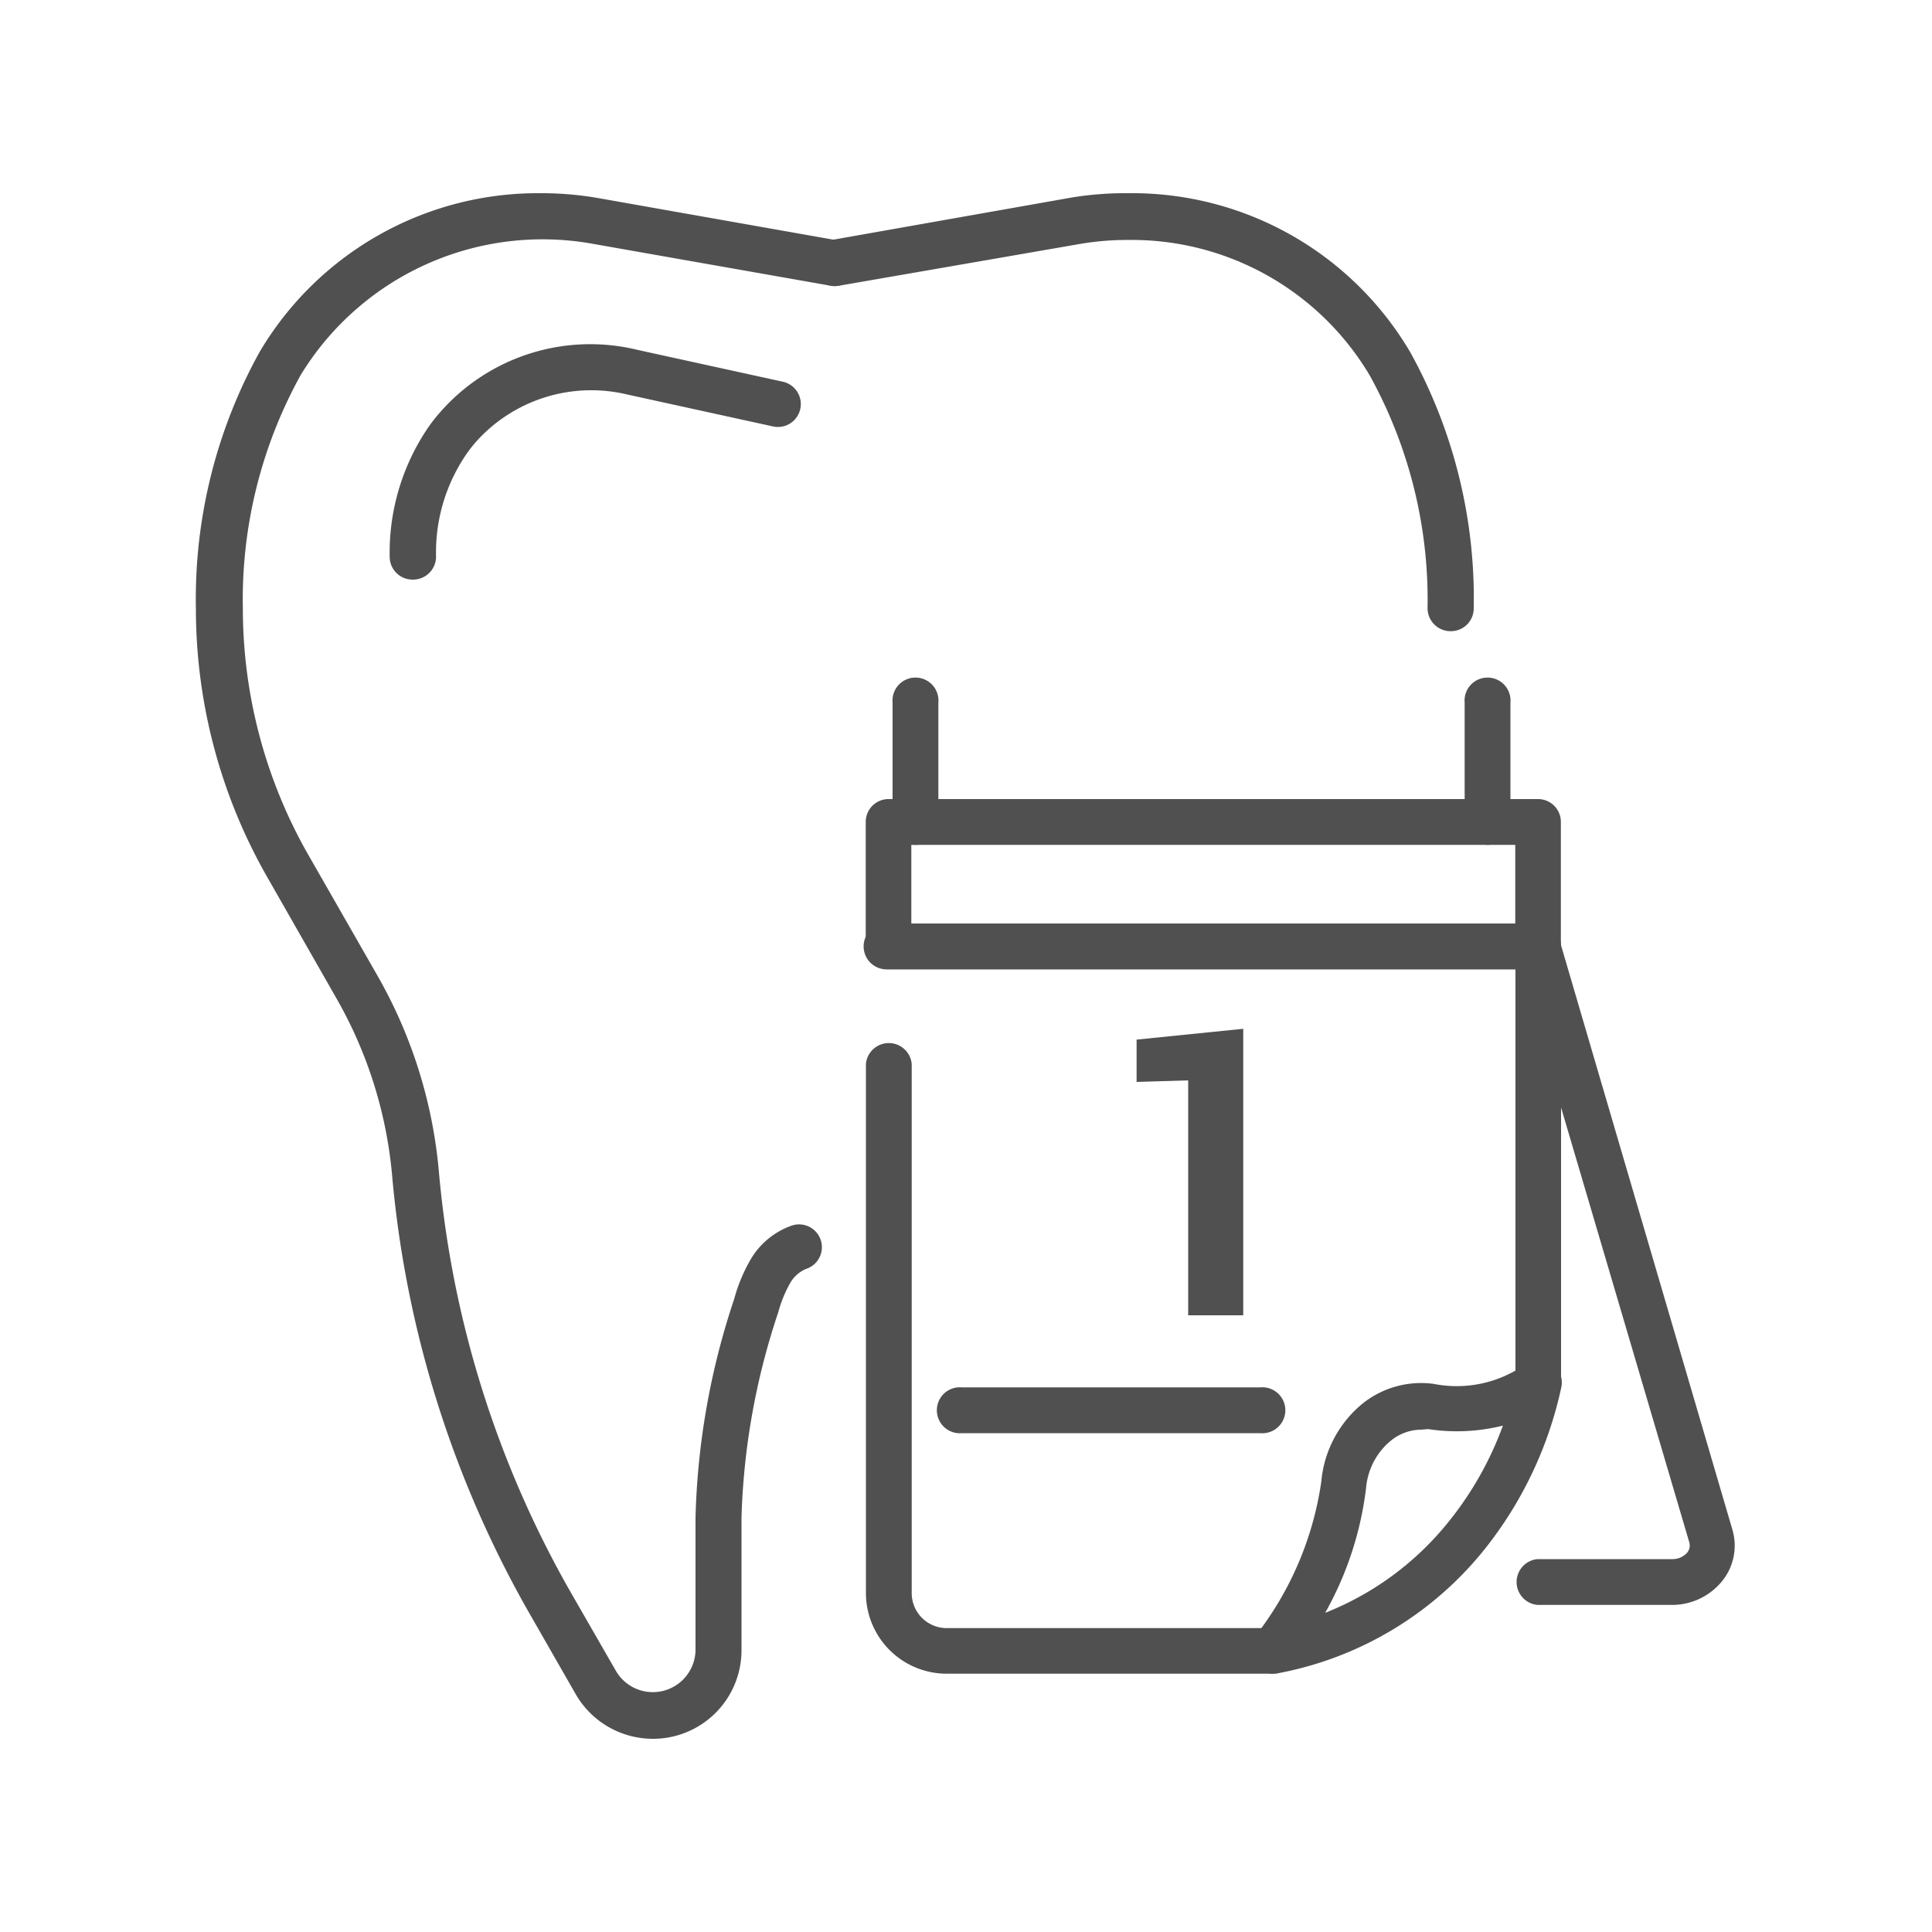 <svg xmlns="http://www.w3.org/2000/svg" viewBox="0 0 100 100"><defs><style>.cls-1{fill:#505050;}</style></defs><title>icons</title><g id="Layer_7" data-name="Layer 7"><path class="cls-1" d="M33.81,90a4.61,4.61,0,0,1-4-2.29l-2.36-4.12a55.56,55.56,0,0,1-7.16-22.81,22.46,22.46,0,0,0-2.89-9.13l-3.55-6.22a28,28,0,0,1-3.71-13.93,26.38,26.38,0,0,1,3.29-13.27A16.73,16.73,0,0,1,28,10a17.11,17.11,0,0,1,2.95.25l12.44,2.2A1.18,1.18,0,0,1,43,14.79L30.57,12.6a14.67,14.67,0,0,0-15,6.8,24,24,0,0,0-3,12.09,25.73,25.73,0,0,0,3.39,12.76l3.56,6.22a24.8,24.8,0,0,1,3.19,10.1A53.36,53.36,0,0,0,29.53,82.4l2.37,4.12A2.21,2.21,0,0,0,36,85.41V78.55a38.56,38.56,0,0,1,2-11.31,8.45,8.45,0,0,1,.87-2.08A4,4,0,0,1,41,63.43a1.18,1.18,0,1,1,.72,2.25,1.7,1.7,0,0,0-.82.73,6.53,6.53,0,0,0-.62,1.52,36.62,36.62,0,0,0-1.9,10.62v6.86A4.58,4.58,0,0,1,33.81,90Z"/><path class="cls-1" d="M75.08,32.67a1.19,1.19,0,0,1-1.19-1.18,24,24,0,0,0-3-12.07,14.33,14.33,0,0,0-12.5-7,14.54,14.54,0,0,0-2.57.22L43.42,14.79a1.17,1.17,0,0,1-1.37-1,1.19,1.19,0,0,1,1-1.37l12.44-2.2A17.19,17.19,0,0,1,58.4,10,16.7,16.7,0,0,1,73,18.24a26.33,26.33,0,0,1,3.28,13.25A1.18,1.18,0,0,1,75.08,32.67Z"/><path class="cls-1" d="M21.35,30a1.18,1.18,0,0,1-1.18-1.18A11.51,11.51,0,0,1,22.25,22c.17-.23.34-.45.52-.65A10.33,10.33,0,0,1,33,18.11l7.53,1.65A1.18,1.18,0,1,1,40,22.07l-7.53-1.65a8,8,0,0,0-7.86,2.48c-.14.16-.28.34-.41.52a9,9,0,0,0-1.63,5.41A1.19,1.19,0,0,1,21.35,30Z"/><path class="cls-1" d="M79.62,72.75a1.18,1.18,0,0,1-1.18-1.18V50.17H46a1.19,1.19,0,1,1,0-2.37H79.62A1.18,1.18,0,0,1,80.8,49V71.57A1.18,1.18,0,0,1,79.62,72.75Z"/><path class="cls-1" d="M65.85,86.63H49a4.18,4.18,0,0,1-4.18-4.17V55.07a1.19,1.19,0,0,1,2.37,0V82.46A1.81,1.81,0,0,0,49,84.27H65.85a1.18,1.18,0,1,1,0,2.36Z"/><path class="cls-1" d="M86.58,83.07h-7a1.19,1.19,0,0,1,0-2.37h7a1,1,0,0,0,.76-.35.59.59,0,0,0,.1-.51l-9-30.52a1.19,1.19,0,1,1,2.28-.66l8.95,30.52a2.91,2.91,0,0,1-.48,2.59A3.33,3.33,0,0,1,86.58,83.07Z"/><path class="cls-1" d="M79.62,50.17H46A1.18,1.18,0,0,1,44.81,49V42.55A1.18,1.18,0,0,1,46,41.36H79.61a1.18,1.18,0,0,1,1.18,1.18l0,6.45a1.22,1.22,0,0,1-.35.84A1.18,1.18,0,0,1,79.62,50.17ZM47.17,47.8H78.43V43.73H47.17Z"/><path class="cls-1" d="M65.23,74.18H49.79a1.19,1.19,0,1,1,0-2.37H65.23a1.19,1.19,0,1,1,0,2.37Z"/><path class="cls-1" d="M65.85,86.63a1.2,1.2,0,0,1-1-.59,1.18,1.18,0,0,1,.12-1.35,16.88,16.88,0,0,0,3.42-8,5.89,5.89,0,0,1,2.16-4.06,4.85,4.85,0,0,1,3.66-1,6.14,6.14,0,0,0,4.72-1,1.18,1.18,0,0,1,1.88,1.19,20.25,20.25,0,0,1-4,8.41,17.93,17.93,0,0,1-10.73,6.39ZM73.55,74a2.5,2.5,0,0,0-1.56.57A3.55,3.55,0,0,0,70.71,77a17.4,17.4,0,0,1-2.12,6.48A15.47,15.47,0,0,0,75,78.74a17.41,17.41,0,0,0,2.79-4.95,9.86,9.86,0,0,1-3.87.18Z"/><path class="cls-1" d="M64.35,68.08H61.5V55.92L58.83,56V53.81l5.52-.56Z"/><path class="cls-1" d="M47.39,43.73a1.18,1.18,0,0,1-1.19-1.18V36.37a1.19,1.19,0,1,1,2.37,0v6.18A1.18,1.18,0,0,1,47.39,43.73Z"/><path class="cls-1" d="M77,43.73a1.19,1.19,0,0,1-1.19-1.18V36.37a1.19,1.19,0,1,1,2.37,0v6.18A1.18,1.18,0,0,1,77,43.73Z"/></g></svg>
